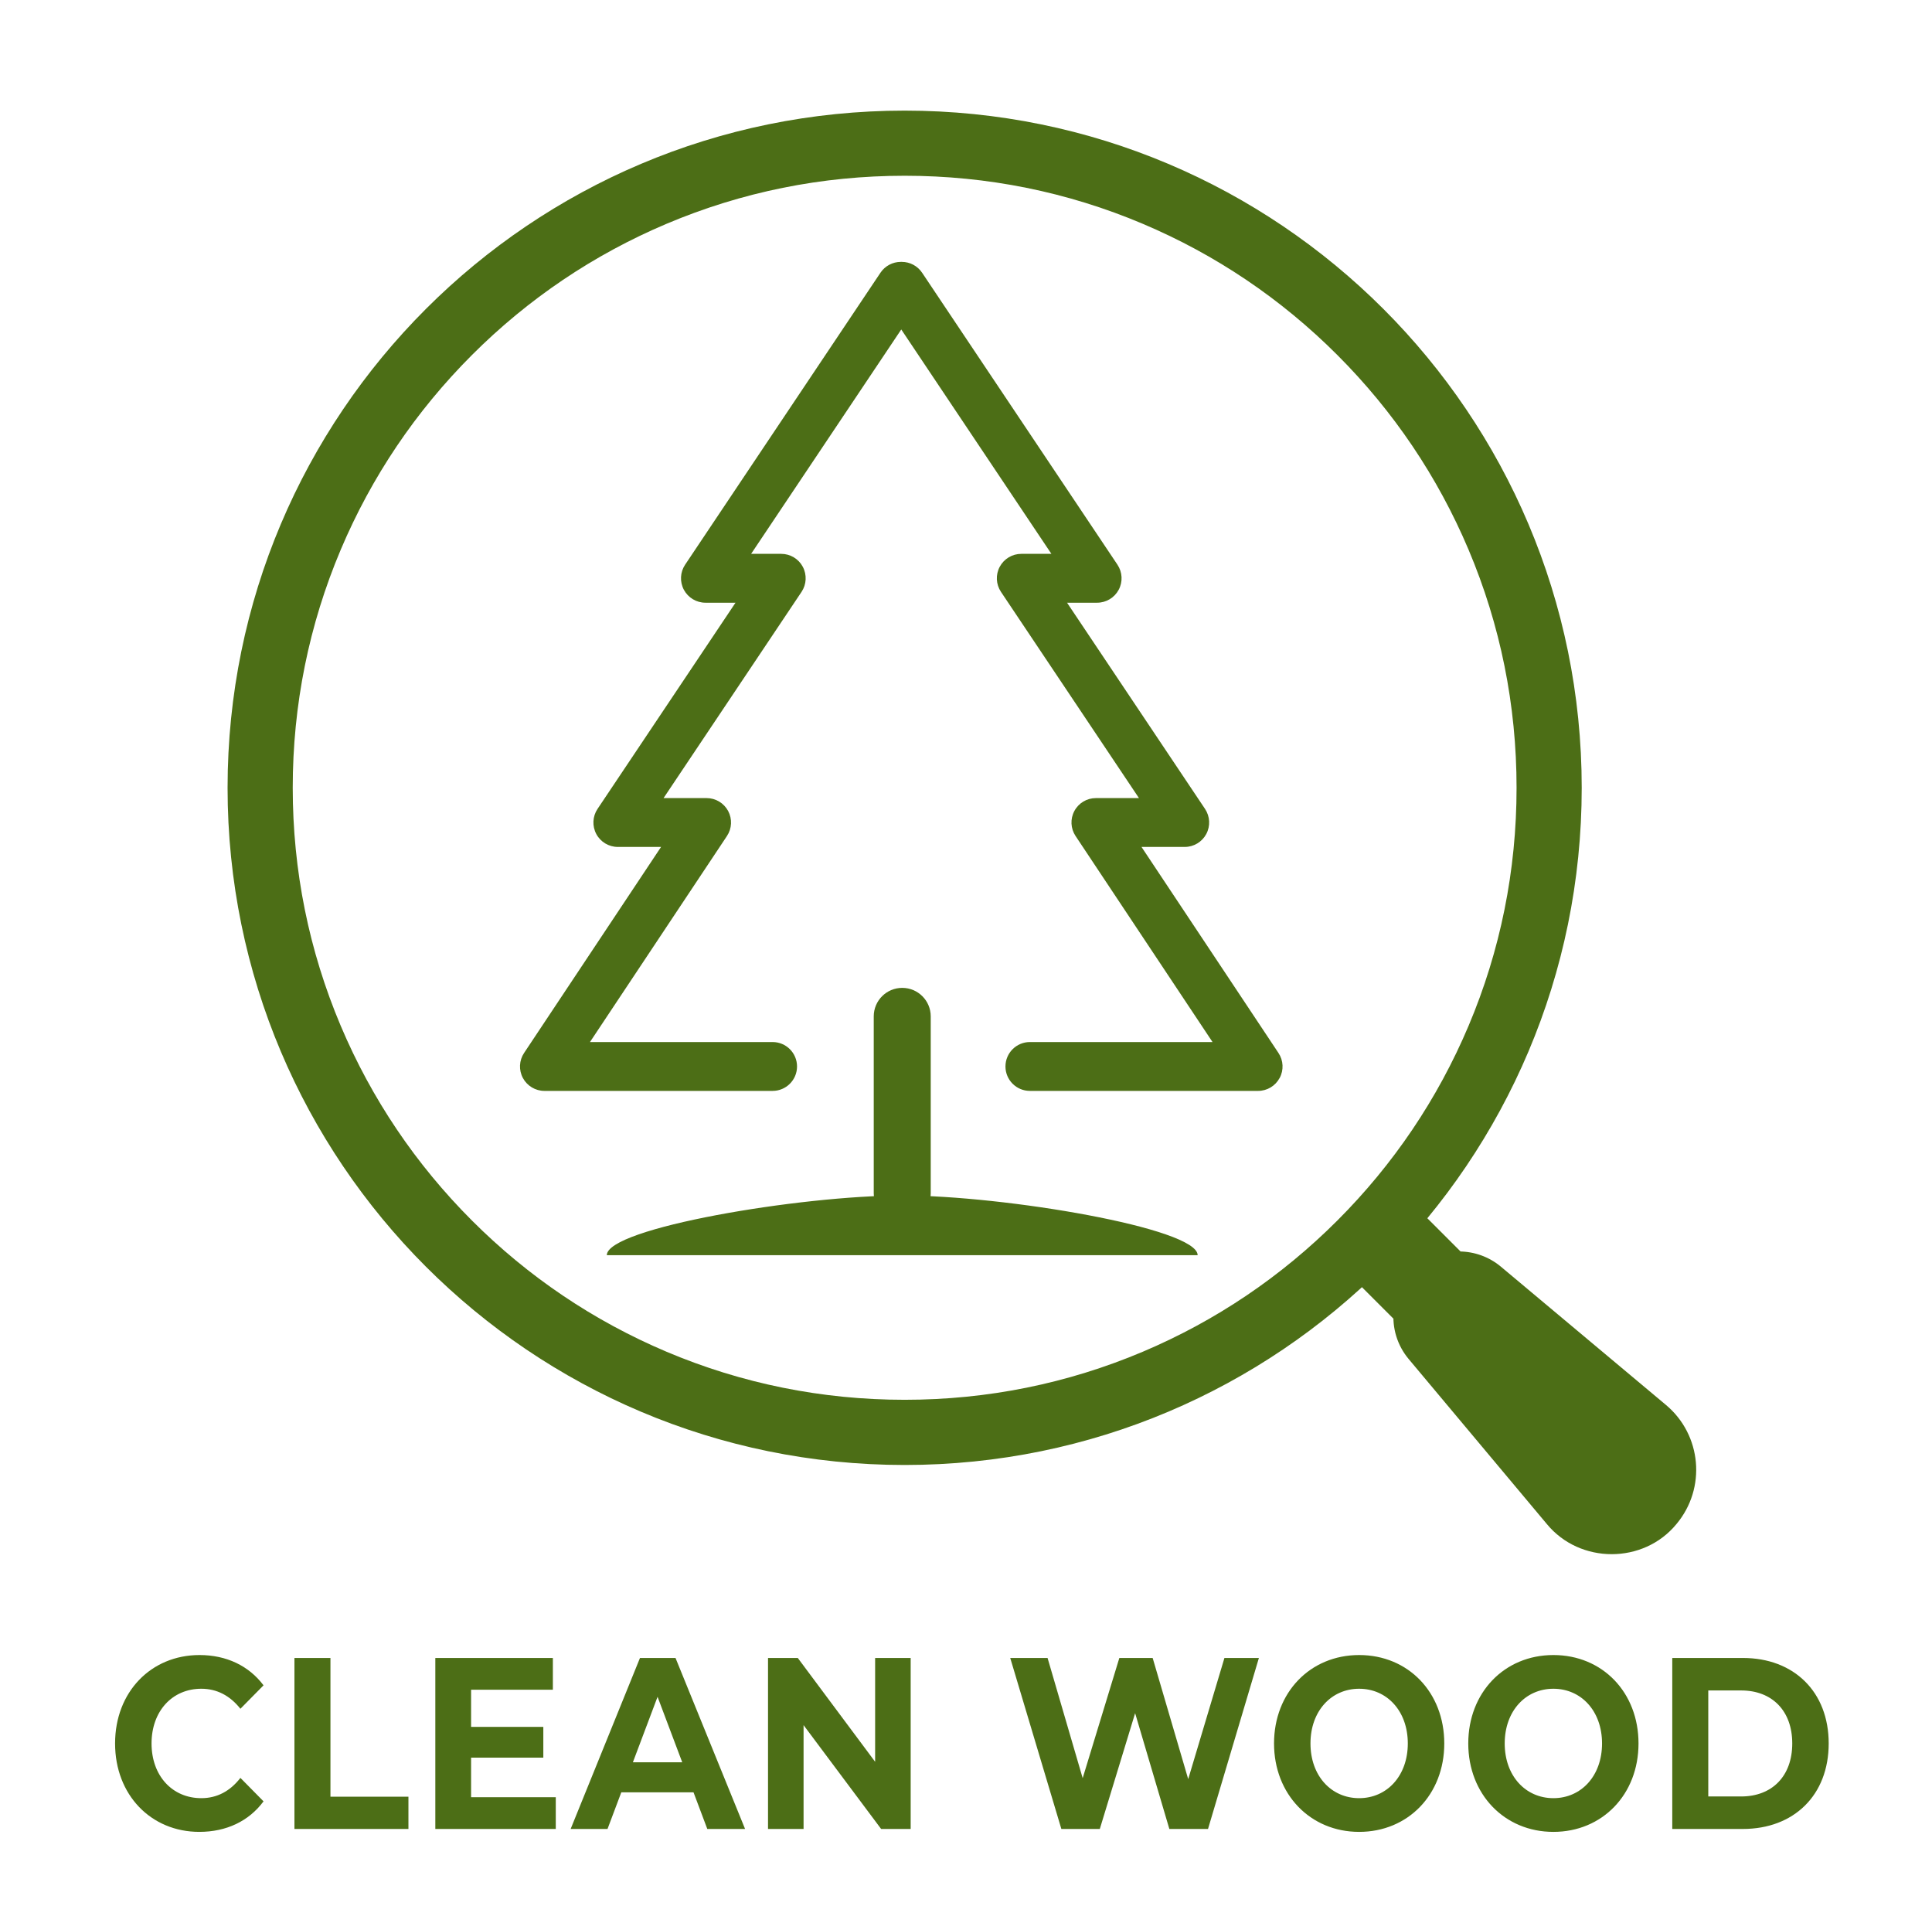 <?xml version="1.0" encoding="UTF-8"?>
<svg id="_レイヤー_2" data-name="レイヤー 2" xmlns="http://www.w3.org/2000/svg" viewBox="0 0 712 705">
  <defs>
    <style>
      .cls-1 {
        fill: #4c6e16;
      }

      .cls-2 {
        fill: none;
      }
    </style>
  </defs>
  <g id="_レイヤー_2-2" data-name="レイヤー 2">
    <rect class="cls-2" width="712" height="705" transform="translate(712 705) rotate(180)"/>
    <path class="cls-1" d="M42.41,642.41c0-18.99,13.27-32.58,31.12-32.58,9.91,0,18.18,3.96,23.59,11.16l-8.52,8.64c-3.85-4.86-8.68-7.38-14.41-7.38-10.73,0-18.34,8.28-18.34,20.16s7.62,20.16,18.34,20.16c5.73,0,10.56-2.52,14.41-7.47l8.52,8.64c-5.4,7.29-13.68,11.25-23.67,11.25-17.77,0-31.04-13.59-31.04-32.58ZM108.51,610.91h13.27v51.12h28.74v11.88h-42.01v-63ZM204.82,662.21v11.7h-44.39v-63h43.32v11.7h-30.14v13.68h26.62v11.34h-26.62v14.58h31.2ZM255.59,660.41h-26.62l-5.08,13.5h-13.59l25.55-63h13.1l25.63,63h-13.92l-5.08-13.5ZM251.42,649.34l-9.09-24.12-9.09,24.12h18.18ZM335.61,610.91v63h-10.89l-28.58-38.25v38.25h-13.1v-63h10.97l28.5,38.25v-38.25h13.1ZM463.94,610.91l-18.75,63h-14.25l-12.61-42.66-13.02,42.66h-14.17l-18.84-63h13.76l12.94,44.28,13.51-44.28h12.28l13.1,44.64,13.35-44.64h12.69ZM469.52,642.41c0-18.72,13.27-32.58,31.37-32.58s31.37,13.77,31.37,32.58-13.35,32.58-31.37,32.58-31.37-13.86-31.37-32.58ZM518.82,642.41c0-11.97-7.7-20.16-17.94-20.16s-17.93,8.19-17.93,20.16,7.7,20.16,17.93,20.16,17.94-8.19,17.94-20.16ZM541.1,642.41c0-18.72,13.27-32.58,31.37-32.58s31.37,13.77,31.37,32.58-13.35,32.58-31.37,32.58-31.37-13.86-31.37-32.58ZM590.4,642.41c0-11.97-7.7-20.16-17.93-20.16s-17.94,8.19-17.94,20.16,7.7,20.16,17.94,20.16,17.93-8.19,17.93-20.16ZM616.28,610.91h26.04c18.75,0,31.61,12.42,31.61,31.5s-12.86,31.5-31.61,31.5h-26.04v-63ZM641.67,661.94c11.38,0,18.83-7.47,18.83-19.53s-7.45-19.53-18.83-19.53h-12.12v39.06h12.12ZM343,439.69v-65.19c0-5.8-4.7-10.5-10.5-10.5s-10.5,4.7-10.5,10.5v65.19c0,5.8,4.7,10.5,10.5,10.5s10.5-4.7,10.5-10.5ZM332.5,462.5h108.87c0-10-71.28-22-108.87-22-37.59,0-108.87,12-108.87,22,0,0,108.87,0,108.87,0ZM471.59,397.21c1.57-2.92,1.4-6.47-.44-9.23l-50.47-75.91h15.93c3.32,0,6.37-1.83,7.94-4.76,1.56-2.93,1.39-6.48-.46-9.25l-50.85-75.98h11.09c3.32,0,6.37-1.83,7.94-4.76,1.57-2.93,1.39-6.48-.46-9.25l-71.99-107.58c-1.67-2.5-4.48-3.99-7.48-3.99h-.38c-3,0-5.81,1.5-7.48,3.99l-71.99,107.58c-1.85,2.76-2.02,6.31-.46,9.25,1.57,2.93,4.62,4.76,7.94,4.76h11.09l-50.85,75.98c-1.85,2.76-2.02,6.31-.46,9.25,1.56,2.93,4.62,4.76,7.94,4.76h15.93l-50.48,75.91c-1.84,2.76-2,6.31-.44,9.23,1.57,2.92,4.62,4.75,7.93,4.75h84.1c4.97,0,9-4.03,9-9s-4.03-9-9-9h-67.31l50.48-75.91c1.84-2.76,2-6.31.44-9.23-1.57-2.92-4.62-4.75-7.93-4.75h-15.87l50.85-75.98c1.85-2.76,2.02-6.32.46-9.25-1.56-2.93-4.62-4.76-7.94-4.76h-11.1l55.33-82.68,55.33,82.68h-11.1c-3.32,0-6.37,1.83-7.94,4.76-1.57,2.93-1.39,6.48.46,9.25l50.85,75.98h-15.87c-3.32,0-6.37,1.82-7.93,4.75-1.57,2.92-1.4,6.47.44,9.23l50.47,75.91h-67.31c-4.97,0-9,4.03-9,9s4.03,9,9,9h84.1c3.32,0,6.37-1.82,7.93-4.75ZM553.15,466.75c-8.8-7.38-21.89-7.63-31,0-10.22,8.56-11.57,23.79-3.01,34.01,0,0,50.92,60.8,50.92,60.8,12.16,14.78,35.61,14.83,47.77,0,11.05-13.19,9.31-32.84-3.88-43.89l-60.8-50.92h0ZM546.82,469.69l-31.98-31.98-24.75,24.75,31.98,31.98,24.75-24.75ZM333.39,64.76c30.46,0,59.99,5.96,87.77,17.71,26.85,11.36,50.97,27.62,71.69,48.34,20.72,20.72,36.98,44.84,48.34,71.69,11.75,27.79,17.71,57.32,17.71,87.77s-5.96,59.99-17.71,87.77c-11.36,26.85-27.62,50.97-48.34,71.69-20.72,20.72-44.84,36.98-71.69,48.34-27.79,11.75-57.32,17.71-87.77,17.71s-59.99-5.96-87.77-17.71c-26.85-11.36-50.97-27.62-71.69-48.34-20.72-20.72-36.98-44.84-48.34-71.69-11.75-27.79-17.71-57.32-17.71-87.77s5.96-59.99,17.71-87.77c11.36-26.85,27.62-50.97,48.34-71.69,20.72-20.72,44.84-36.98,71.69-48.34,27.79-11.75,57.32-17.71,87.77-17.71M333.39,40.76c-137.8,0-249.52,111.71-249.52,249.52s111.71,249.52,249.52,249.52,249.52-111.71,249.52-249.52S471.2,40.76,333.39,40.76h0Z"/>
  </g>
</svg>